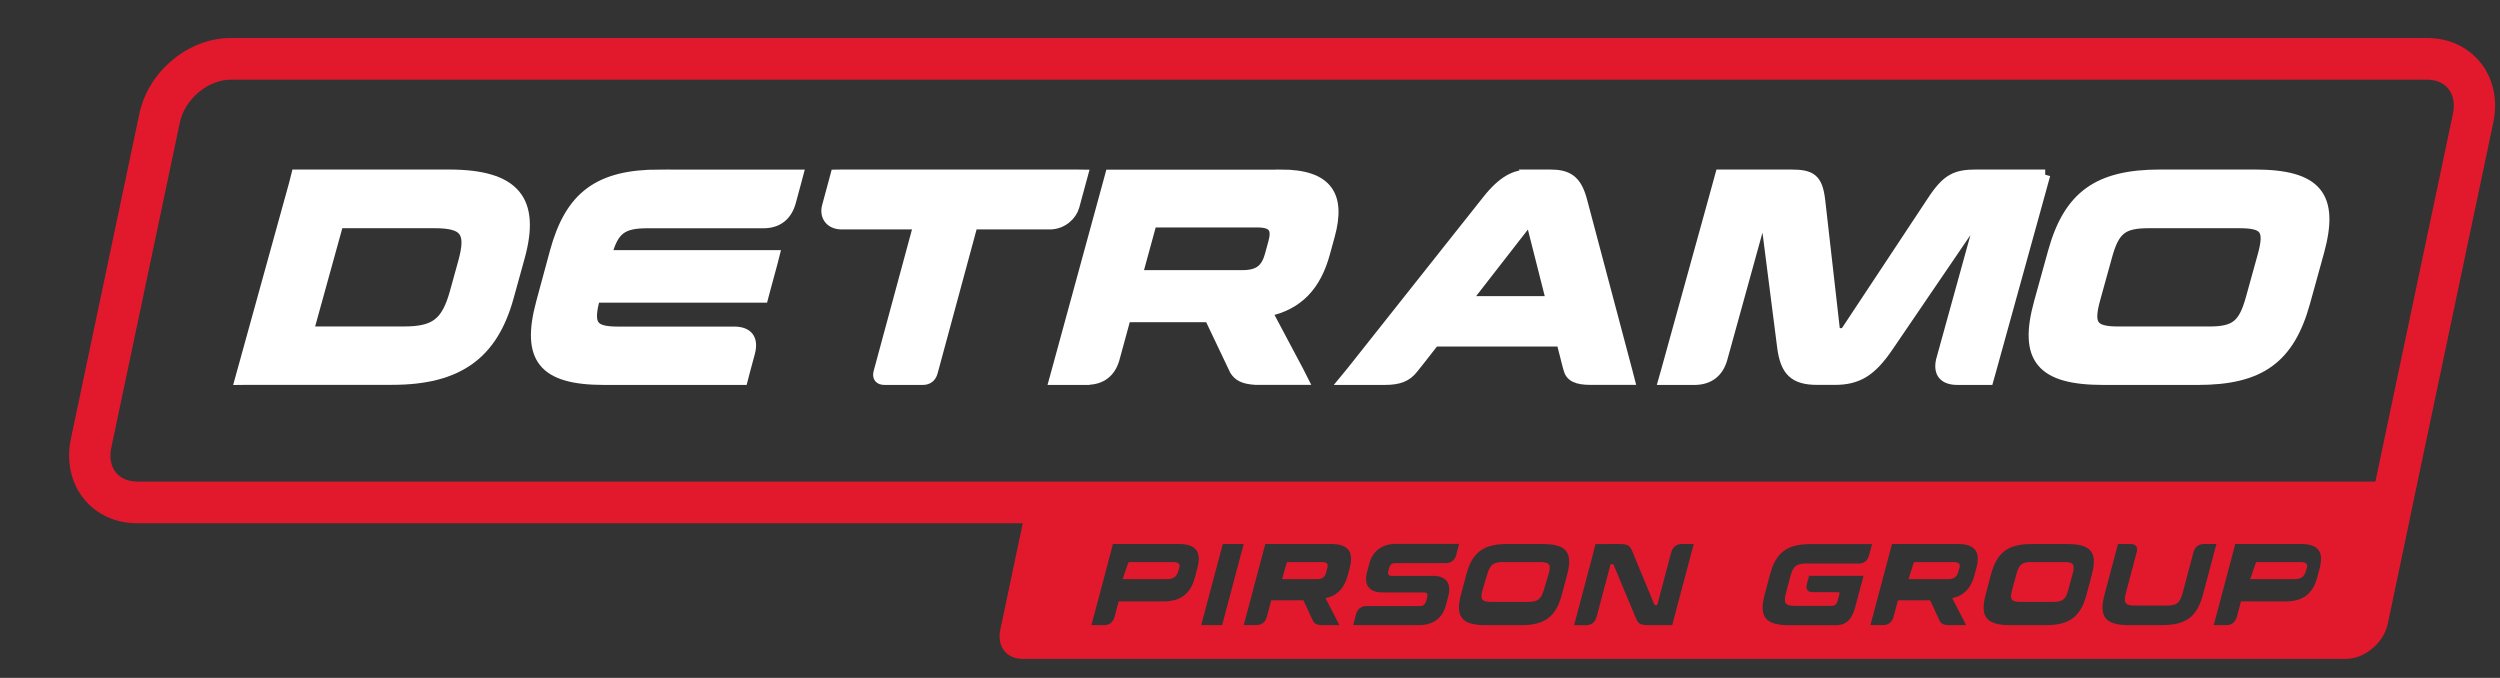<svg width="343" height="93" viewBox="0 0 343 93" fill="none" xmlns="http://www.w3.org/2000/svg">
<rect x="0" y="0" width="343" height="93" fill="#333333" stroke="none"/>
<path d="M280.602 23.969H271.18C268.36 23.969 267.135 24.491 265.122 27.549L253.358 45.329C253.156 45.609 252.954 45.733 252.665 45.733H252.167C251.877 45.733 251.743 45.609 251.736 45.329L249.717 27.549C249.36 24.491 248.505 23.969 245.638 23.969H236.041L234.715 28.787L228.55 51.067L228.254 52.103H232.48C234.439 52.103 235.758 51.106 236.29 49.222L241.243 31.311C241.317 31.03 241.438 30.907 241.687 30.907H242.017C242.266 30.907 242.408 30.985 242.434 31.187L244.521 47.513C244.945 50.93 246.156 52.097 249.353 52.097H251.722C254.919 52.097 256.777 50.93 259.092 47.513L270.211 31.187C270.345 30.985 270.54 30.907 270.789 30.907H271.16C271.368 30.907 271.415 31.03 271.341 31.311L266.32 49.469C265.95 51.191 266.718 52.103 268.582 52.103H272.808L273.098 51.073L279.263 28.794L280.595 23.969H280.602Z" fill="white" stroke="white" stroke-width="1.42" stroke-miterlimit="10"/>
<path d="M209.84 23.976C207.951 23.976 206.283 24.66 204.029 27.514L199.066 33.769L185.392 51.022L184.5 52.103H189.959C191.952 52.103 193.014 51.66 193.874 50.559L194.962 49.191L196.799 46.839H214.237L214.999 49.843L215.188 50.553C215.455 51.66 216.283 52.097 218.276 52.097H223.566L223.286 51.015L218.706 33.762L217.045 27.507C216.283 24.653 215.058 23.969 212.648 23.969H209.834L209.84 23.976ZM209.671 30.732H209.873C210.075 30.732 210.172 30.81 210.237 31.012L210.935 33.775L212.85 41.34H201.072L206.954 33.775L209.104 31.012C209.319 30.81 209.456 30.732 209.658 30.732H209.671Z" fill="white" stroke="white" stroke-width="1.42" stroke-miterlimit="10"/>
<path d="M40.676 23.969L40.373 25.174L32.923 52.103L34.174 52.09H53.788C62.912 52.09 67.612 48.593 69.778 40.758L71.29 35.294C73.456 27.46 70.692 23.969 61.568 23.969H40.676ZM46.923 30.599H59.571C63.8 30.599 64.721 31.765 63.571 35.939L62.415 40.12C61.258 44.295 59.678 45.5 55.449 45.5H42.801C42.471 45.5 42.364 45.298 42.471 44.894L46.27 31.159C46.385 30.755 46.593 30.599 46.923 30.599Z" fill="white" stroke="white" stroke-width="1.42" stroke-miterlimit="10"/>
<path d="M90.515 23.969C82.186 23.969 78.233 26.862 76.137 34.577L74.266 41.489C72.177 49.211 74.562 52.103 82.891 52.103H101.889L102.159 51.061L102.877 48.396C103.371 46.526 102.633 45.529 100.742 45.516H84.796C81.257 45.516 80.611 44.591 81.639 40.812H104.696L104.972 39.763L105.974 36.069L106.238 35.026H83.208C84.163 31.488 85.336 30.608 88.835 30.608H104.755C106.673 30.608 107.957 29.612 108.485 27.722L109.216 25.018L109.493 23.976H90.509L90.515 23.969Z" fill="white" stroke="white" stroke-width="1.42" stroke-miterlimit="10"/>
<path d="M296.377 23.969C287.864 23.969 283.823 26.861 281.682 34.581L279.769 41.492C277.634 49.211 280.072 52.103 288.585 52.103H301.549C310.062 52.103 314.11 49.211 316.245 41.492L318.157 34.581C320.292 26.868 317.854 23.969 309.342 23.969H296.377ZM294.828 30.6H307.207C310.823 30.6 311.45 31.486 310.433 35.141L308.83 40.925C307.813 44.58 306.688 45.505 303.078 45.505H290.693C287.076 45.505 286.463 44.58 287.48 40.925L289.083 35.141C290.093 31.486 291.211 30.6 294.828 30.6Z" fill="white" stroke="white" stroke-width="1.42" stroke-miterlimit="10"/>
<path d="M175.738 23.989H152.334L152.008 25.193L144.938 51.062L144.652 52.103H148.772V52.084H149.144C151.065 52.084 152.361 51.094 152.892 49.238L154.461 43.494H165.937L169.412 50.794C169.897 51.589 170.642 51.993 172.23 52.09H178.749L178.164 50.931L173.805 42.732C178.144 41.846 180.563 39.156 181.772 34.734L182.443 32.286C183.925 26.861 182.178 23.969 175.738 23.969V23.989ZM158.501 30.495H172.482C174.735 30.495 175.233 31.38 174.715 33.269L174.243 34.995C173.725 36.883 172.748 37.769 170.495 37.769H156.029L157.876 31.016C157.976 30.651 158.182 30.495 158.507 30.495H158.501Z" fill="white" stroke="white" stroke-width="1.42" stroke-miterlimit="10"/>
<path d="M115.719 23.969L114.653 23.982L114.376 25.018L113.705 27.494L113.488 28.295C113.152 29.527 113.777 30.687 115.337 30.765H126.053L120.557 51.061C120.373 51.745 120.643 52.103 121.373 52.103H126.613C127.304 52.103 127.765 51.739 127.949 51.061L133.446 30.765H144.201C145.807 30.687 147.051 29.527 147.387 28.295L147.604 27.494L148.276 25.018L148.559 23.982L147.499 23.969H115.719Z" fill="white" stroke="white" stroke-width="1.42" stroke-miterlimit="10"/>
<path d="M340.321 8.589C338.573 6.416 335.966 5.213 332.979 5.213H31.655C25.853 5.213 20.352 9.772 19.125 15.589L9.722 60.223C9.089 63.242 9.729 66.228 11.489 68.414C13.237 70.586 15.844 71.79 18.831 71.79H140.323L137.242 86.396C137.002 87.533 137.195 88.568 137.795 89.308C138.362 90.014 139.256 90.398 140.323 90.398H321.863C324.423 90.398 327.051 88.198 327.597 85.603L330.598 71.346H330.585L342.088 16.773C342.721 13.753 342.081 10.768 340.321 8.582V8.589ZM164.282 77.936L163.942 79.228C163.368 81.373 162.088 82.516 159.614 82.516H153.479L152.912 84.648C152.706 85.381 152.206 85.771 151.472 85.771H149.738L149.852 85.361L152.572 75.118L152.686 74.634H153.173H161.701C164.175 74.634 164.849 75.778 164.282 77.923V77.936ZM170.524 75.058L167.676 85.771H164.809L164.916 85.354L167.656 75.051L167.77 74.641H170.224H170.637L170.524 75.058ZM185.181 77.93L184.921 78.898C184.454 80.646 183.527 81.716 181.86 82.065L183.534 85.307L183.76 85.764H181.253C180.64 85.724 180.36 85.569 180.173 85.253L178.832 82.361H174.418L173.811 84.634C173.604 85.367 173.104 85.757 172.371 85.757H172.231L170.644 85.764L170.75 85.354L173.471 75.112L173.598 74.634H182.6C185.074 74.634 185.748 75.778 185.181 77.923V77.93ZM199.785 76.195C199.571 76.894 199.078 77.264 198.364 77.264H191.382C190.956 77.264 190.702 77.499 190.589 77.93L190.482 78.34C190.362 78.784 190.495 79.005 190.902 79.005H196.577C198.438 79.005 199.171 80.041 198.698 81.837L198.357 83.108C197.937 84.695 196.704 85.764 194.737 85.764H185.648L185.761 85.347L186.041 84.291C186.241 83.552 186.735 83.162 187.475 83.148H194.857C195.297 83.148 195.557 82.893 195.67 82.462L195.803 81.951C195.924 81.507 195.79 81.285 195.363 81.285H189.702C187.828 81.285 187.088 80.25 187.568 78.454L187.875 77.291C188.302 75.683 189.549 74.621 191.502 74.621H200.198L200.085 75.038L199.778 76.181L199.785 76.195ZM215.015 78.837L214.288 81.575C213.475 84.628 211.941 85.771 208.713 85.771H203.792C200.558 85.771 199.638 84.628 200.445 81.575L201.172 78.837C201.985 75.784 203.519 74.641 206.746 74.641H211.668C214.902 74.641 215.829 75.784 215.015 78.837ZM232.273 75.051L229.932 83.861L229.432 85.764H227.805L226.198 85.771C224.891 85.771 224.738 85.502 224.391 84.675L221.39 77.506C221.363 77.425 221.31 77.392 221.23 77.392H221.103C221.023 77.392 220.963 77.439 220.937 77.553L219.043 84.681C218.836 85.381 218.356 85.764 217.656 85.778H215.969L216.075 85.361L218.416 76.551L218.896 74.654L220.53 74.641H222.184C223.491 74.641 223.644 74.91 223.991 75.737L226.958 82.906C226.998 82.987 227.038 83.02 227.118 83.02H227.245C227.338 83.02 227.385 82.973 227.412 82.859L229.252 75.932L229.292 75.791C229.492 75.051 229.979 74.654 230.699 74.641H232.38L232.273 75.058V75.051ZM254.999 77.318H247.81C246.436 77.318 246.01 77.681 245.63 79.113L245.043 81.326C244.663 82.758 244.896 83.121 246.27 83.121H251.284C251.758 83.121 251.985 82.933 252.125 82.408L252.371 81.474C252.411 81.312 252.371 81.252 252.225 81.252H248.73C248.01 81.252 247.723 80.862 247.897 80.142L248.204 78.999H255.679L254.525 83.343C254.052 85.125 253.172 85.778 251.891 85.778H245.456C242.222 85.778 241.295 84.634 242.109 81.581L242.836 78.844C243.649 75.791 245.183 74.648 248.41 74.648H256.846L256.412 76.275C256.192 76.961 255.706 77.331 254.992 77.331L254.999 77.318ZM271.163 77.93L270.903 78.898C270.436 80.646 269.509 81.716 267.842 82.065L269.516 85.307L269.742 85.764H267.235C266.622 85.724 266.342 85.569 266.155 85.253L264.815 82.361H260.4L259.793 84.634C259.587 85.367 259.086 85.757 258.353 85.757H258.213L256.626 85.764L256.732 85.354L259.453 75.112L259.58 74.634H268.582C271.056 74.634 271.73 75.778 271.163 77.923V77.93ZM287 78.837L286.273 81.575C285.46 84.628 283.926 85.771 280.699 85.771H275.777C272.543 85.771 271.623 84.628 272.43 81.575L273.157 78.837C273.97 75.784 275.504 74.641 278.731 74.641H283.653C286.887 74.641 287.814 75.784 287 78.837ZM296.676 85.771H292.088C288.854 85.771 287.927 84.628 288.741 81.575L290.474 75.058L290.588 74.641H290.995H292.122H292.315C293.028 74.641 293.322 75.011 293.175 75.697L291.688 81.285C291.308 82.718 291.541 83.081 292.915 83.081H297.283C298.657 83.081 299.097 82.718 299.477 81.285L300.957 75.71C301.171 75.011 301.664 74.641 302.378 74.641H304.098L303.985 75.051L302.251 81.568C301.437 84.621 299.904 85.764 296.676 85.764V85.771ZM318.262 77.936L317.922 79.228C317.348 81.373 316.068 82.516 313.594 82.516H307.459L306.892 84.648C306.685 85.381 306.185 85.771 305.452 85.771H303.718L303.831 85.361L306.552 75.118L306.665 74.634H307.152H315.681C318.155 74.634 318.828 75.778 318.262 77.923V77.936ZM336.546 15.589L325.904 66.073H18.831C17.591 66.073 16.544 65.63 15.897 64.823C15.21 63.969 14.99 62.758 15.271 61.413L24.68 16.78C25.346 13.612 28.547 10.929 31.661 10.929H332.985C334.226 10.929 335.273 11.373 335.919 12.18C336.606 13.034 336.826 14.244 336.546 15.583V15.589Z" fill="#E2192D"/>
<path d="M181.353 77.112H176.726C176.617 77.112 176.548 77.161 176.514 77.282L175.905 79.456H180.698C181.445 79.456 181.772 79.172 181.938 78.564L182.093 78.005C182.266 77.397 182.099 77.112 181.353 77.112Z" fill="#E2192D"/>
<path d="M283.186 77.112H278.721C277.416 77.112 277.017 77.436 276.65 78.777L276.073 80.898C275.706 82.239 275.928 82.582 277.232 82.582H281.697C283.002 82.582 283.407 82.246 283.775 80.898L284.351 78.777C284.718 77.436 284.49 77.112 283.186 77.112Z" fill="#E2192D"/>
<path d="M267.979 77.112H262.774C262.651 77.112 262.574 77.161 262.535 77.282L261.85 79.456H267.243C268.083 79.456 268.451 79.172 268.638 78.564L268.812 78.005C269.006 77.397 268.819 77.112 267.979 77.112Z" fill="#E2192D"/>
<path d="M211.184 77.112H206.313C204.89 77.112 204.454 77.436 204.054 78.777L203.425 80.898C203.024 82.239 203.266 82.582 204.689 82.582H209.56C210.983 82.582 211.425 82.246 211.826 80.898L212.455 78.777C212.856 77.436 212.607 77.112 211.184 77.112Z" fill="#E2192D"/>
<path d="M160.835 77.112H155.035C154.899 77.112 154.812 77.163 154.776 77.27L154.028 79.456H160.036C160.972 79.456 161.375 79.163 161.598 78.526L161.763 78.031C161.979 77.405 161.771 77.112 160.835 77.112Z" fill="#E2192D"/>
<path d="M315.537 77.112H309.737C309.6 77.112 309.514 77.163 309.478 77.27L308.73 79.456H314.738C315.673 79.456 316.076 79.163 316.3 78.526L316.465 78.031C316.681 77.405 316.472 77.112 315.537 77.112Z" fill="#E2192D"/>
</svg>
